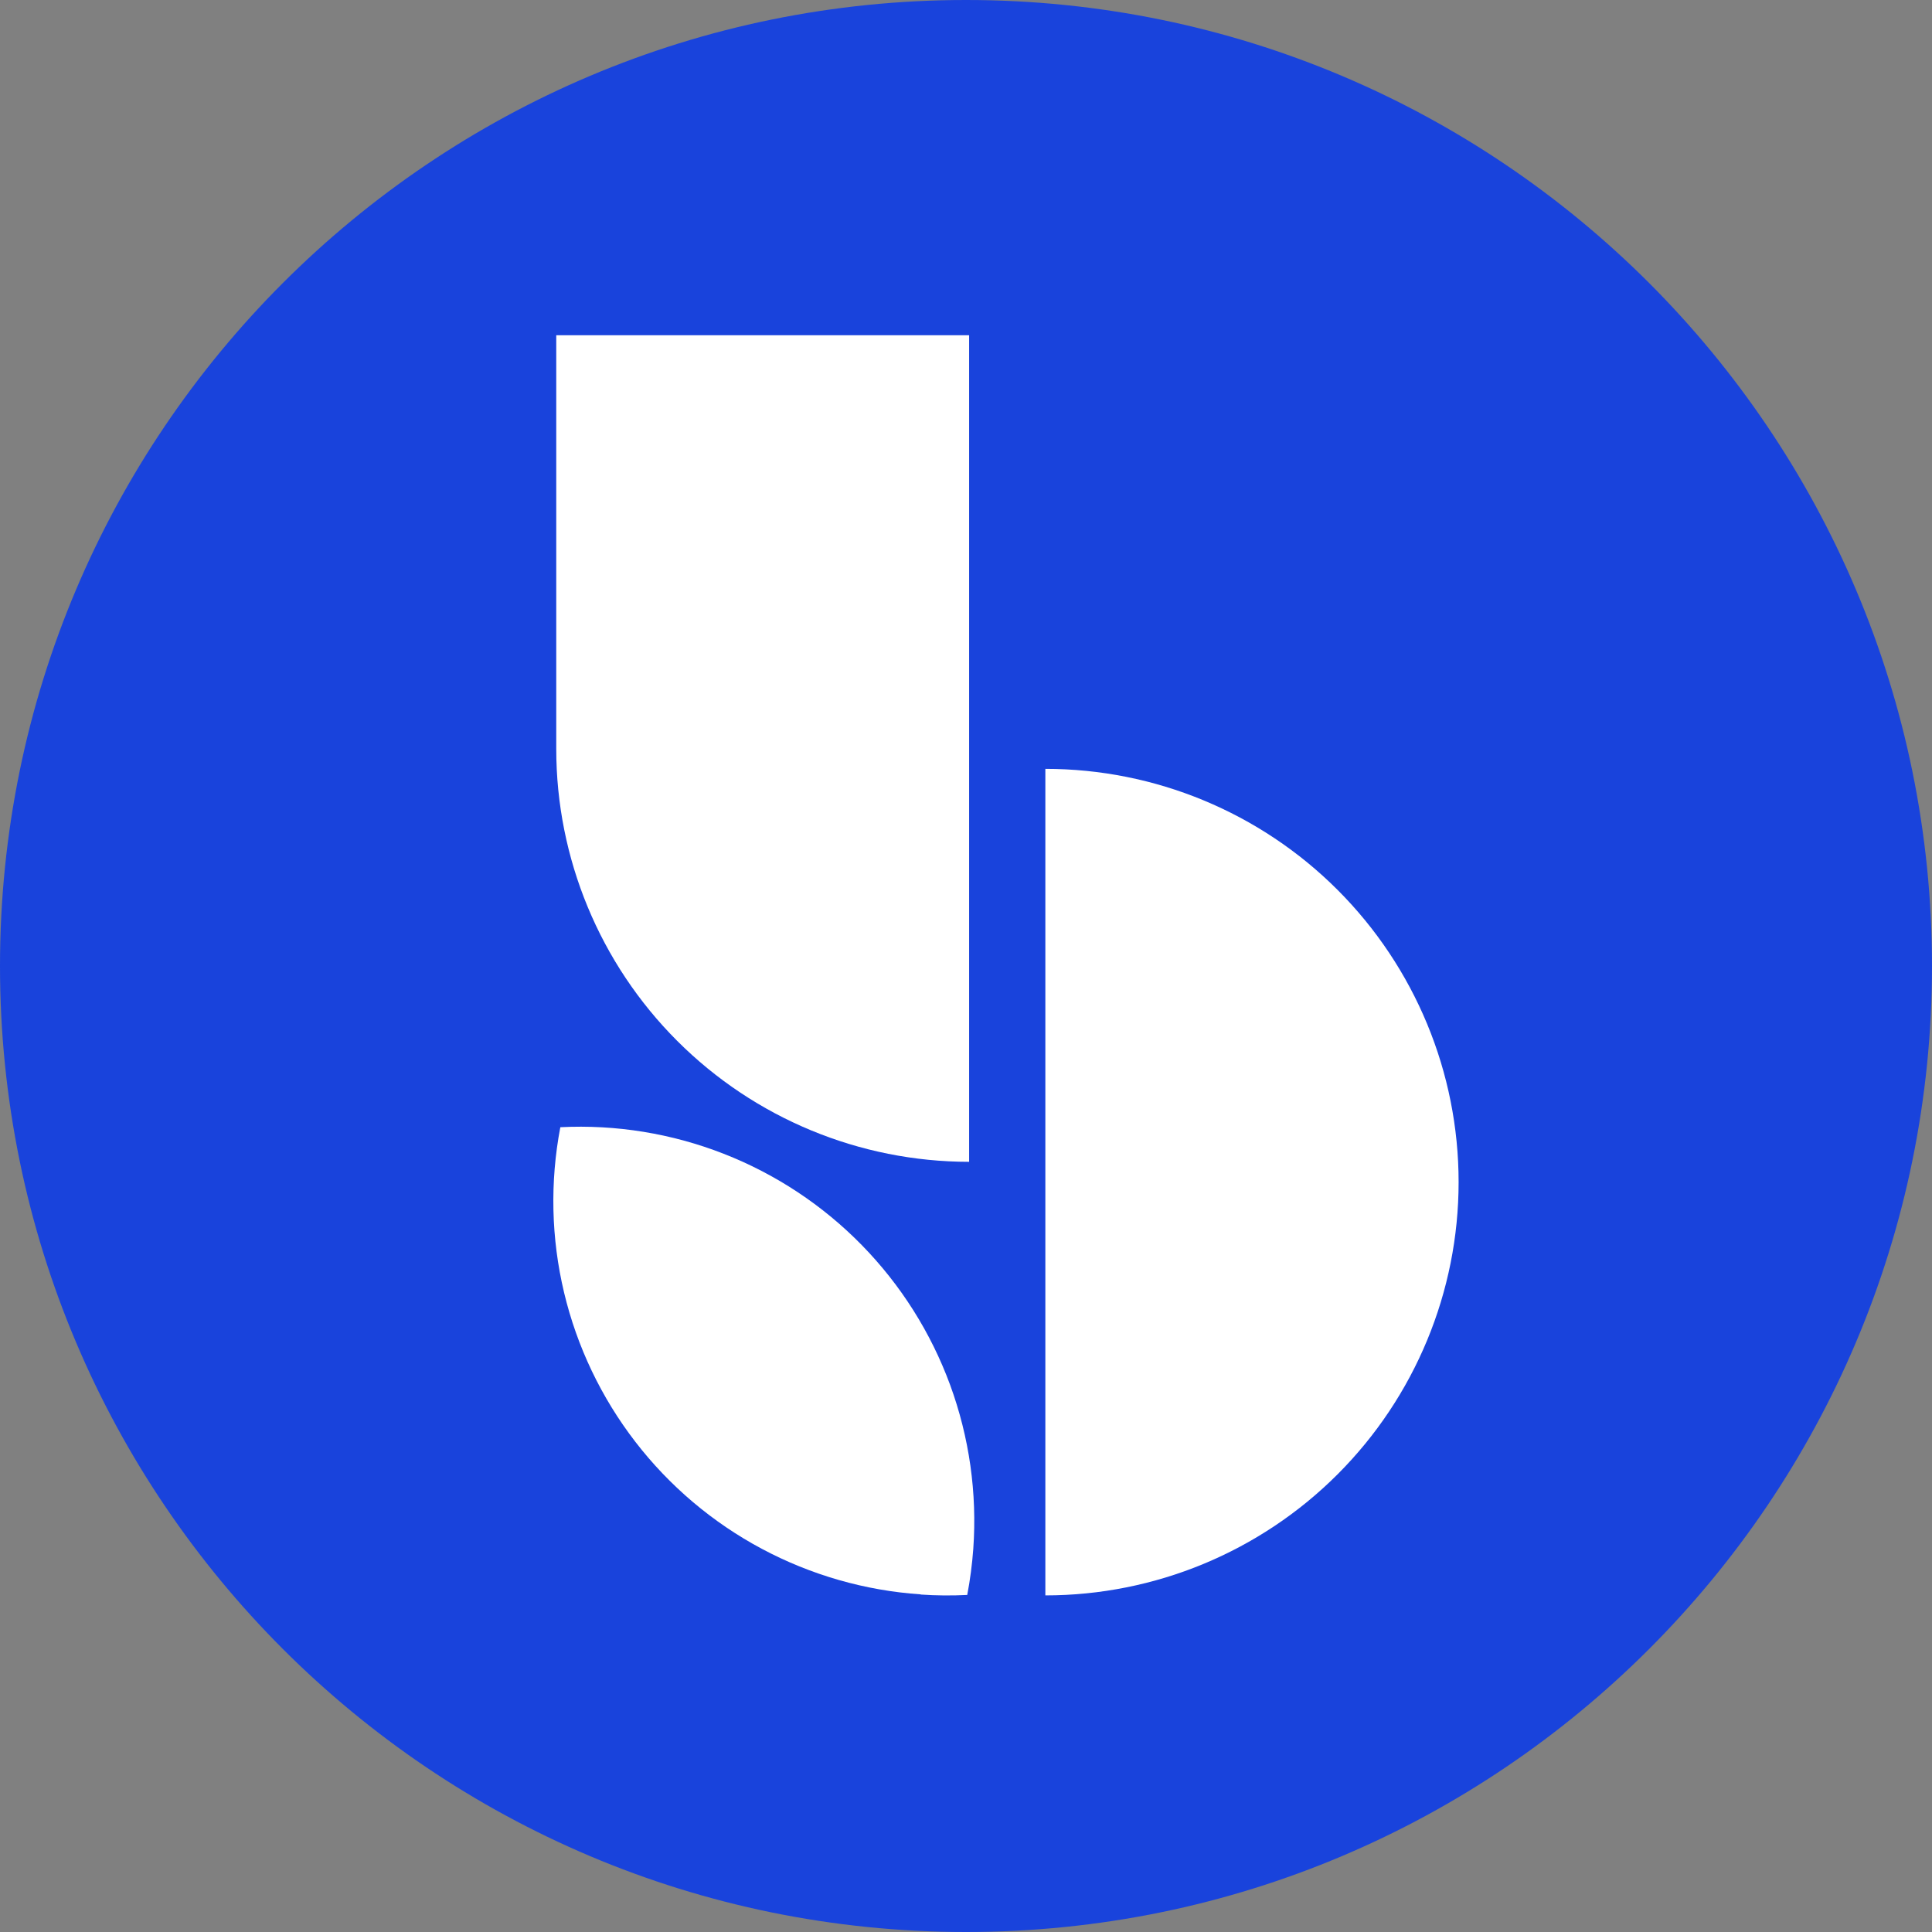 <svg width="70" height="70" viewBox="0 0 70 70" fill="none" xmlns="http://www.w3.org/2000/svg">
<rect x="0" y="0" width="70" height="70" fill="#808080" stroke="none"/>
<path d="M0 35C0 15.67 15.67 0 35 0C54.33 0 70 15.67 70 35C70 54.33 54.33 70 35 70C15.67 70 0 54.33 0 35Z" fill="#1943DC"/>
<path d="M37.875 27.857V57.804C41.846 57.804 45.654 56.226 48.462 53.418C51.27 50.61 52.848 46.801 52.848 42.83C52.848 38.859 51.27 35.051 48.462 32.242C45.654 29.434 41.846 27.857 37.875 27.857Z" fill="white"/>
<path d="M33.359 57.773C33.92 57.812 34.483 57.816 35.045 57.788C35.15 57.236 35.223 56.678 35.264 56.116C35.407 54.1 35.121 52.077 34.425 50.179C33.728 48.282 32.636 46.554 31.222 45.11C29.808 43.666 28.103 42.539 26.22 41.803C24.338 41.067 22.321 40.739 20.302 40.841C19.923 42.825 19.969 44.868 20.438 46.834C20.907 48.799 21.788 50.642 23.022 52.242C24.256 53.842 25.816 55.162 27.598 56.114C29.38 57.066 31.343 57.63 33.359 57.767V57.773Z" fill="white"/>
<path d="M35.113 42.095V12.147H20.154V27.134C20.154 31.101 21.73 34.906 24.535 37.712C27.34 40.518 31.145 42.094 35.113 42.095Z" fill="white"/>
</svg>
